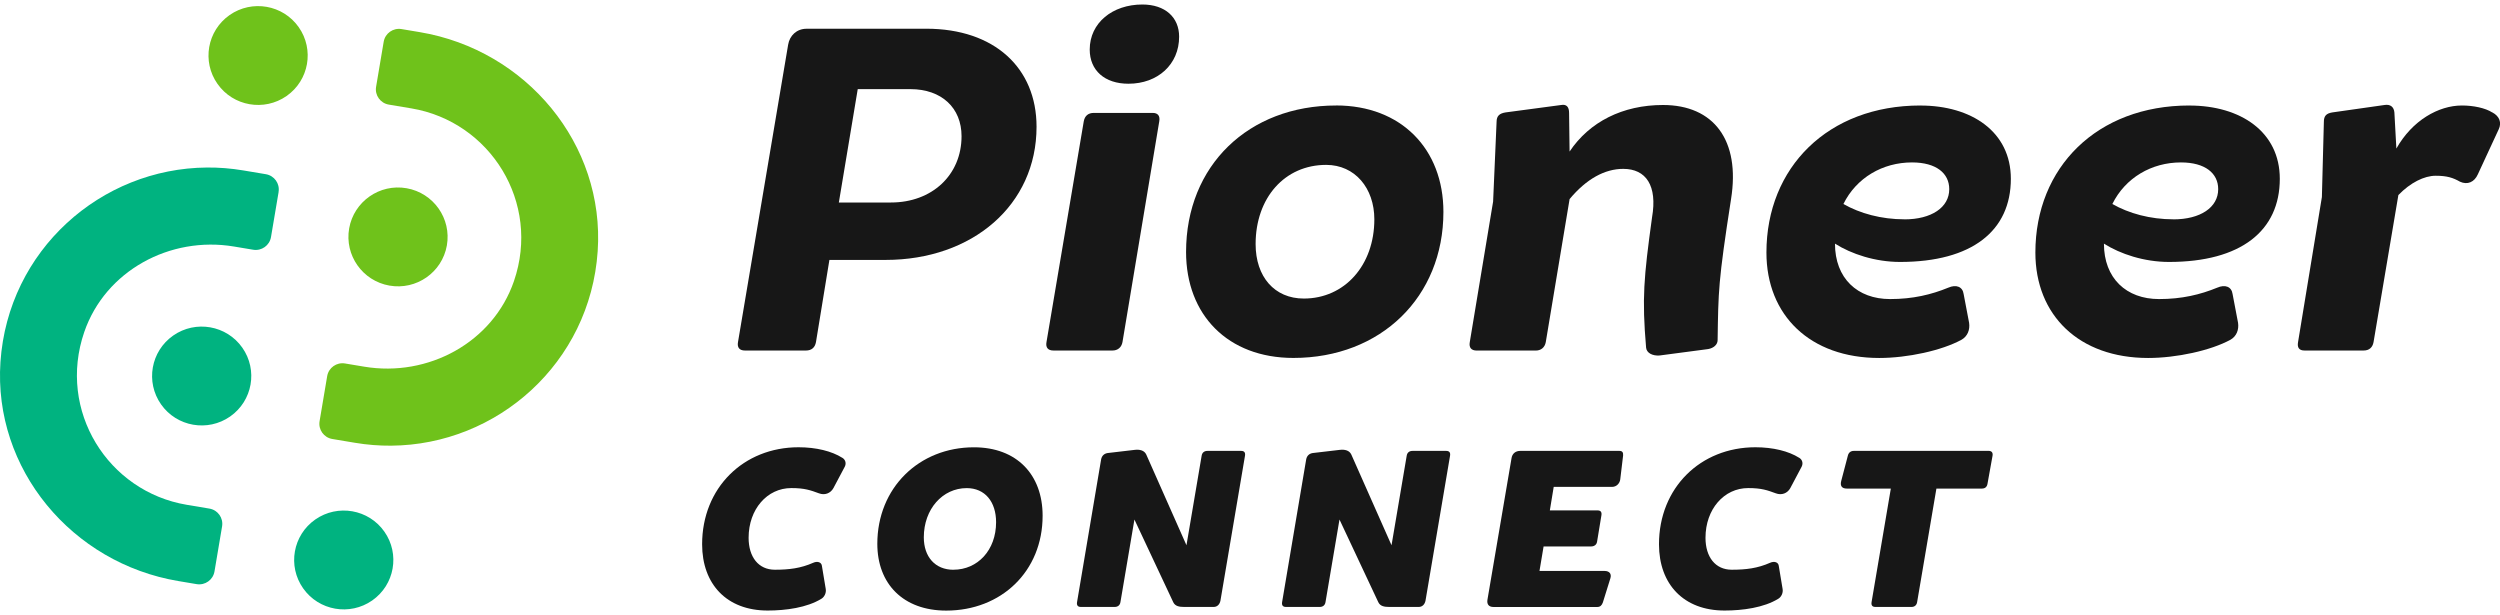 <?xml version="1.0" encoding="UTF-8"?> <svg xmlns="http://www.w3.org/2000/svg" width="126" height="31" viewBox="0 0 126 31" fill="none"><g clip-path="url(#clip0_3083_2283)"><path d="M14.042 9.676L13.658 11.949C13.587 12.372 13.183 12.658 12.758 12.586L11.793 12.425C8.568 11.884 5.307 13.651 4.247 16.733C2.882 20.701 5.442 24.776 9.413 25.442L10.553 25.633C10.978 25.704 11.265 26.106 11.193 26.53L10.81 28.802C10.738 29.226 10.335 29.511 9.91 29.44L8.988 29.285C3.63 28.387 -0.345 23.641 0.023 18.239C0.408 12.605 5.088 8.483 10.433 8.443C11.035 8.438 11.645 8.486 12.26 8.589L13.4 8.78C13.825 8.851 14.112 9.253 14.04 9.676H14.042Z" fill="#00B380"></path><path d="M21.16 1.62L20.238 1.466C19.813 1.394 19.41 1.68 19.338 2.103L18.955 4.376C18.883 4.799 19.17 5.201 19.595 5.272L20.735 5.463C24.707 6.13 27.267 10.204 25.902 14.172C24.842 17.255 21.58 19.021 18.355 18.48L17.39 18.319C16.965 18.247 16.562 18.533 16.49 18.956L16.107 21.229C16.035 21.652 16.322 22.054 16.747 22.125L17.887 22.316C18.5 22.419 19.112 22.467 19.713 22.462C25.058 22.422 29.74 18.3 30.123 12.666C30.492 7.264 26.517 2.518 21.158 1.62H21.16Z" fill="#6FC21B"></path><path d="M15.055 1.369C14.263 0.242 12.703 -0.03 11.573 0.758C10.443 1.549 10.168 3.101 10.962 4.228C11.753 5.355 13.313 5.627 14.443 4.839C15.573 4.049 15.848 2.497 15.055 1.369Z" fill="#6FC21B"></path><path d="M15.89 26.183C14.76 26.973 14.485 28.525 15.278 29.652C16.07 30.779 17.63 31.052 18.76 30.263C19.89 29.473 20.165 27.921 19.372 26.794C18.58 25.666 17.02 25.394 15.89 26.183Z" fill="#00B380"></path><path d="M19.627 14.394C20.987 14.633 22.282 13.727 22.522 12.372C22.76 11.018 21.852 9.726 20.493 9.487C19.133 9.248 17.838 10.155 17.598 11.509C17.36 12.864 18.268 14.155 19.627 14.394Z" fill="#6FC21B"></path><path d="M8.73 16.911C7.6 17.701 7.325 19.253 8.118 20.381C8.91 21.508 10.47 21.78 11.6 20.991C12.73 20.201 13.005 18.649 12.212 17.522C11.42 16.395 9.86 16.122 8.73 16.911Z" fill="#00B380"></path><path d="M46.683 1.449H40.65C40.15 1.449 39.798 1.798 39.723 2.248L37.195 17.241C37.145 17.515 37.27 17.666 37.545 17.666H40.625C40.9 17.666 41.075 17.517 41.125 17.241L41.802 13.1H44.63C49.012 13.1 52.242 10.331 52.242 6.388C52.242 3.42 50.113 1.447 46.683 1.447V1.449ZM44.907 10.206H42.278L43.23 4.492H45.883C47.46 4.492 48.462 5.44 48.462 6.863C48.462 8.833 46.96 10.206 44.907 10.206Z" fill="#171717"></path><path d="M58.102 5.691H55.122C54.847 5.691 54.672 5.84 54.622 6.114L52.743 17.241C52.693 17.515 52.818 17.666 53.093 17.666H56.073C56.323 17.666 56.523 17.517 56.573 17.241L58.427 6.114C58.477 5.84 58.352 5.691 58.102 5.691Z" fill="#171717"></path><path d="M57.575 0.227C56.073 0.227 54.922 1.15 54.922 2.498C54.922 3.546 55.673 4.22 56.875 4.22C58.352 4.22 59.428 3.247 59.428 1.849C59.428 0.876 58.727 0.227 57.575 0.227Z" fill="#171717"></path><path d="M67.34 5.317C62.933 5.317 59.778 8.335 59.778 12.701C59.778 15.87 61.882 18.04 65.187 18.04C69.593 18.04 72.748 14.97 72.748 10.679C72.748 7.51 70.62 5.315 67.34 5.315V5.317ZM65.712 15.047C64.235 15.047 63.283 13.95 63.283 12.303C63.283 9.957 64.76 8.31 66.838 8.31C68.29 8.31 69.267 9.482 69.267 11.054C69.267 13.375 67.765 15.047 65.712 15.047Z" fill="#171717"></path><path d="M83.813 5.292C81.785 5.292 80.108 6.14 79.107 7.638L79.082 5.692C79.082 5.393 78.957 5.242 78.682 5.292L75.878 5.666C75.578 5.715 75.428 5.84 75.428 6.14L75.253 10.158L74.077 17.243C74.027 17.517 74.152 17.668 74.427 17.668H77.407C77.657 17.668 77.857 17.519 77.907 17.243L79.108 10.033C79.96 9.011 80.887 8.511 81.812 8.511C82.963 8.511 83.54 9.359 83.263 10.956C82.843 14.009 82.752 15.034 82.963 17.519C82.988 17.793 83.288 17.942 83.64 17.917L86.093 17.593C86.368 17.544 86.568 17.369 86.568 17.143C86.605 14.675 86.595 14.215 87.245 10.033C87.72 7.065 86.368 5.292 83.815 5.292H83.813Z" fill="#171717"></path><path d="M96.79 5.317C92.133 5.317 89.028 8.436 89.028 12.728C89.028 15.897 91.232 18.042 94.712 18.042C96.138 18.042 97.867 17.668 98.868 17.119C99.168 16.944 99.293 16.619 99.243 16.27L98.968 14.823C98.918 14.449 98.593 14.323 98.192 14.499C97.34 14.848 96.413 15.073 95.262 15.073C93.61 15.073 92.483 14.026 92.483 12.279C93.31 12.804 94.512 13.202 95.763 13.202C99.393 13.202 101.347 11.63 101.347 9.011C101.347 6.64 99.368 5.319 96.79 5.319V5.317ZM95.988 11.054C94.812 11.054 93.735 10.755 92.908 10.281C93.56 8.959 94.887 8.186 96.363 8.186C97.59 8.186 98.242 8.735 98.242 9.534C98.242 10.457 97.34 11.056 95.988 11.056V11.054Z" fill="#171717"></path><path d="M110.345 5.317C105.688 5.317 102.583 8.436 102.583 12.728C102.583 15.897 104.787 18.042 108.267 18.042C109.693 18.042 111.422 17.668 112.423 17.119C112.723 16.944 112.848 16.619 112.798 16.27L112.523 14.823C112.473 14.449 112.148 14.323 111.747 14.499C110.895 14.848 109.968 15.073 108.817 15.073C107.165 15.073 106.038 14.026 106.038 12.279C106.865 12.804 108.067 13.202 109.318 13.202C112.948 13.202 114.902 11.63 114.902 9.011C114.902 6.64 112.923 5.319 110.345 5.319V5.317ZM109.543 11.054C108.367 11.054 107.29 10.755 106.463 10.281C107.115 8.959 108.442 8.186 109.918 8.186C111.145 8.186 111.797 8.735 111.797 9.534C111.797 10.457 110.895 11.056 109.543 11.056V11.054Z" fill="#171717"></path><path d="M125.608 5.666C125.258 5.442 124.657 5.317 124.082 5.317C122.905 5.317 121.578 6.066 120.777 7.487L120.677 5.666C120.652 5.392 120.477 5.242 120.177 5.292L117.548 5.666C117.248 5.715 117.123 5.84 117.123 6.14L117.023 9.932L115.822 17.241C115.772 17.515 115.872 17.666 116.147 17.666H119.127C119.402 17.666 119.577 17.517 119.627 17.241L120.878 9.831C121.48 9.207 122.18 8.858 122.757 8.858C123.333 8.858 123.633 8.958 123.983 9.157C124.358 9.331 124.71 9.182 124.885 8.783L125.937 6.512C126.087 6.189 125.987 5.863 125.612 5.664L125.608 5.666Z" fill="#171717"></path><path d="M42.455 23.075C41.92 22.736 41.132 22.542 40.245 22.542C37.475 22.542 35.387 24.587 35.387 27.431C35.387 29.44 36.625 30.771 38.69 30.771C39.6 30.771 40.67 30.627 41.398 30.178C41.543 30.094 41.653 29.888 41.617 29.682L41.422 28.508C41.397 28.339 41.203 28.266 40.985 28.364C40.353 28.643 39.77 28.714 39.053 28.714C38.227 28.714 37.73 28.073 37.73 27.104C37.73 25.663 38.665 24.599 39.88 24.599C40.56 24.599 40.852 24.709 41.277 24.864C41.568 24.974 41.86 24.864 42.005 24.599L42.577 23.521C42.662 23.352 42.613 23.171 42.455 23.073V23.075Z" fill="#171717"></path><path d="M49.087 22.544C46.318 22.544 44.217 24.589 44.217 27.409C44.217 29.431 45.528 30.774 47.69 30.774C50.458 30.774 52.548 28.802 52.548 25.993C52.548 23.923 51.248 22.544 49.087 22.544ZM48.053 28.716C47.13 28.716 46.56 28.062 46.56 27.082C46.56 25.655 47.507 24.601 48.722 24.601C49.645 24.601 50.203 25.291 50.203 26.319C50.203 27.735 49.268 28.714 48.053 28.714V28.716Z" fill="#171717"></path><path d="M62.555 22.725H60.855C60.697 22.725 60.588 22.809 60.563 22.967L59.798 27.481L57.77 22.906C57.673 22.7 57.442 22.64 57.175 22.675L55.827 22.833C55.657 22.858 55.535 22.965 55.498 23.146L54.283 30.348C54.258 30.505 54.32 30.59 54.478 30.59H56.178C56.337 30.59 56.445 30.505 56.47 30.348L57.175 26.184L59.13 30.348C59.227 30.554 59.433 30.59 59.688 30.59H61.17C61.352 30.59 61.473 30.457 61.51 30.276L62.748 22.967C62.773 22.809 62.712 22.725 62.553 22.725H62.555Z" fill="#171717"></path><path d="M72.89 22.725H71.19C71.032 22.725 70.923 22.809 70.898 22.967L70.133 27.481L68.105 22.906C68.008 22.7 67.777 22.64 67.51 22.675L66.162 22.833C65.992 22.858 65.87 22.965 65.833 23.146L64.618 30.348C64.593 30.505 64.655 30.59 64.813 30.59H66.513C66.672 30.59 66.78 30.505 66.805 30.348L67.51 26.184L69.465 30.348C69.562 30.554 69.768 30.59 70.023 30.59H71.505C71.687 30.59 71.808 30.457 71.845 30.276L73.083 22.967C73.108 22.809 73.047 22.725 72.888 22.725H72.89Z" fill="#171717"></path><path d="M81.622 22.725H76.618C76.388 22.725 76.218 22.858 76.182 23.088L74.967 30.228C74.93 30.459 75.04 30.592 75.27 30.592H80.505C80.65 30.592 80.735 30.507 80.785 30.361L81.162 29.151C81.235 28.922 81.113 28.776 80.87 28.776H77.59L77.797 27.541H80.19C80.348 27.541 80.47 27.456 80.493 27.298L80.712 25.967C80.737 25.809 80.675 25.724 80.517 25.724H78.112L78.307 24.539H81.247C81.477 24.539 81.635 24.358 81.66 24.164L81.805 22.954C81.817 22.809 81.768 22.725 81.623 22.725H81.622Z" fill="#171717"></path><path d="M90.682 23.075C90.147 22.736 89.358 22.542 88.472 22.542C85.702 22.542 83.613 24.587 83.613 27.431C83.613 29.44 84.852 30.771 86.917 30.771C87.827 30.771 88.897 30.627 89.625 30.178C89.77 30.094 89.88 29.888 89.843 29.682L89.648 28.508C89.623 28.339 89.43 28.266 89.212 28.364C88.58 28.643 87.997 28.714 87.28 28.714C86.453 28.714 85.957 28.073 85.957 27.104C85.957 25.663 86.892 24.599 88.107 24.599C88.787 24.599 89.078 24.709 89.503 24.864C89.795 24.974 90.087 24.864 90.232 24.599L90.803 23.521C90.888 23.352 90.84 23.171 90.682 23.073V23.075Z" fill="#171717"></path><path d="M100.215 22.725H93.427C93.282 22.725 93.172 22.809 93.135 22.954L92.795 24.249C92.735 24.491 92.832 24.624 93.075 24.624H95.298L94.327 30.348C94.302 30.505 94.363 30.59 94.522 30.59H96.343C96.488 30.59 96.598 30.505 96.623 30.348L97.595 24.624H99.89C100.048 24.624 100.145 24.539 100.17 24.381L100.425 22.965C100.45 22.808 100.377 22.723 100.218 22.723L100.215 22.725Z" fill="#171717"></path></g><defs><clipPath id="clip0_3083_2283"><rect width="126" height="30.546" fill="white" transform="translate(0 0.227)"></rect></clipPath></defs></svg> 